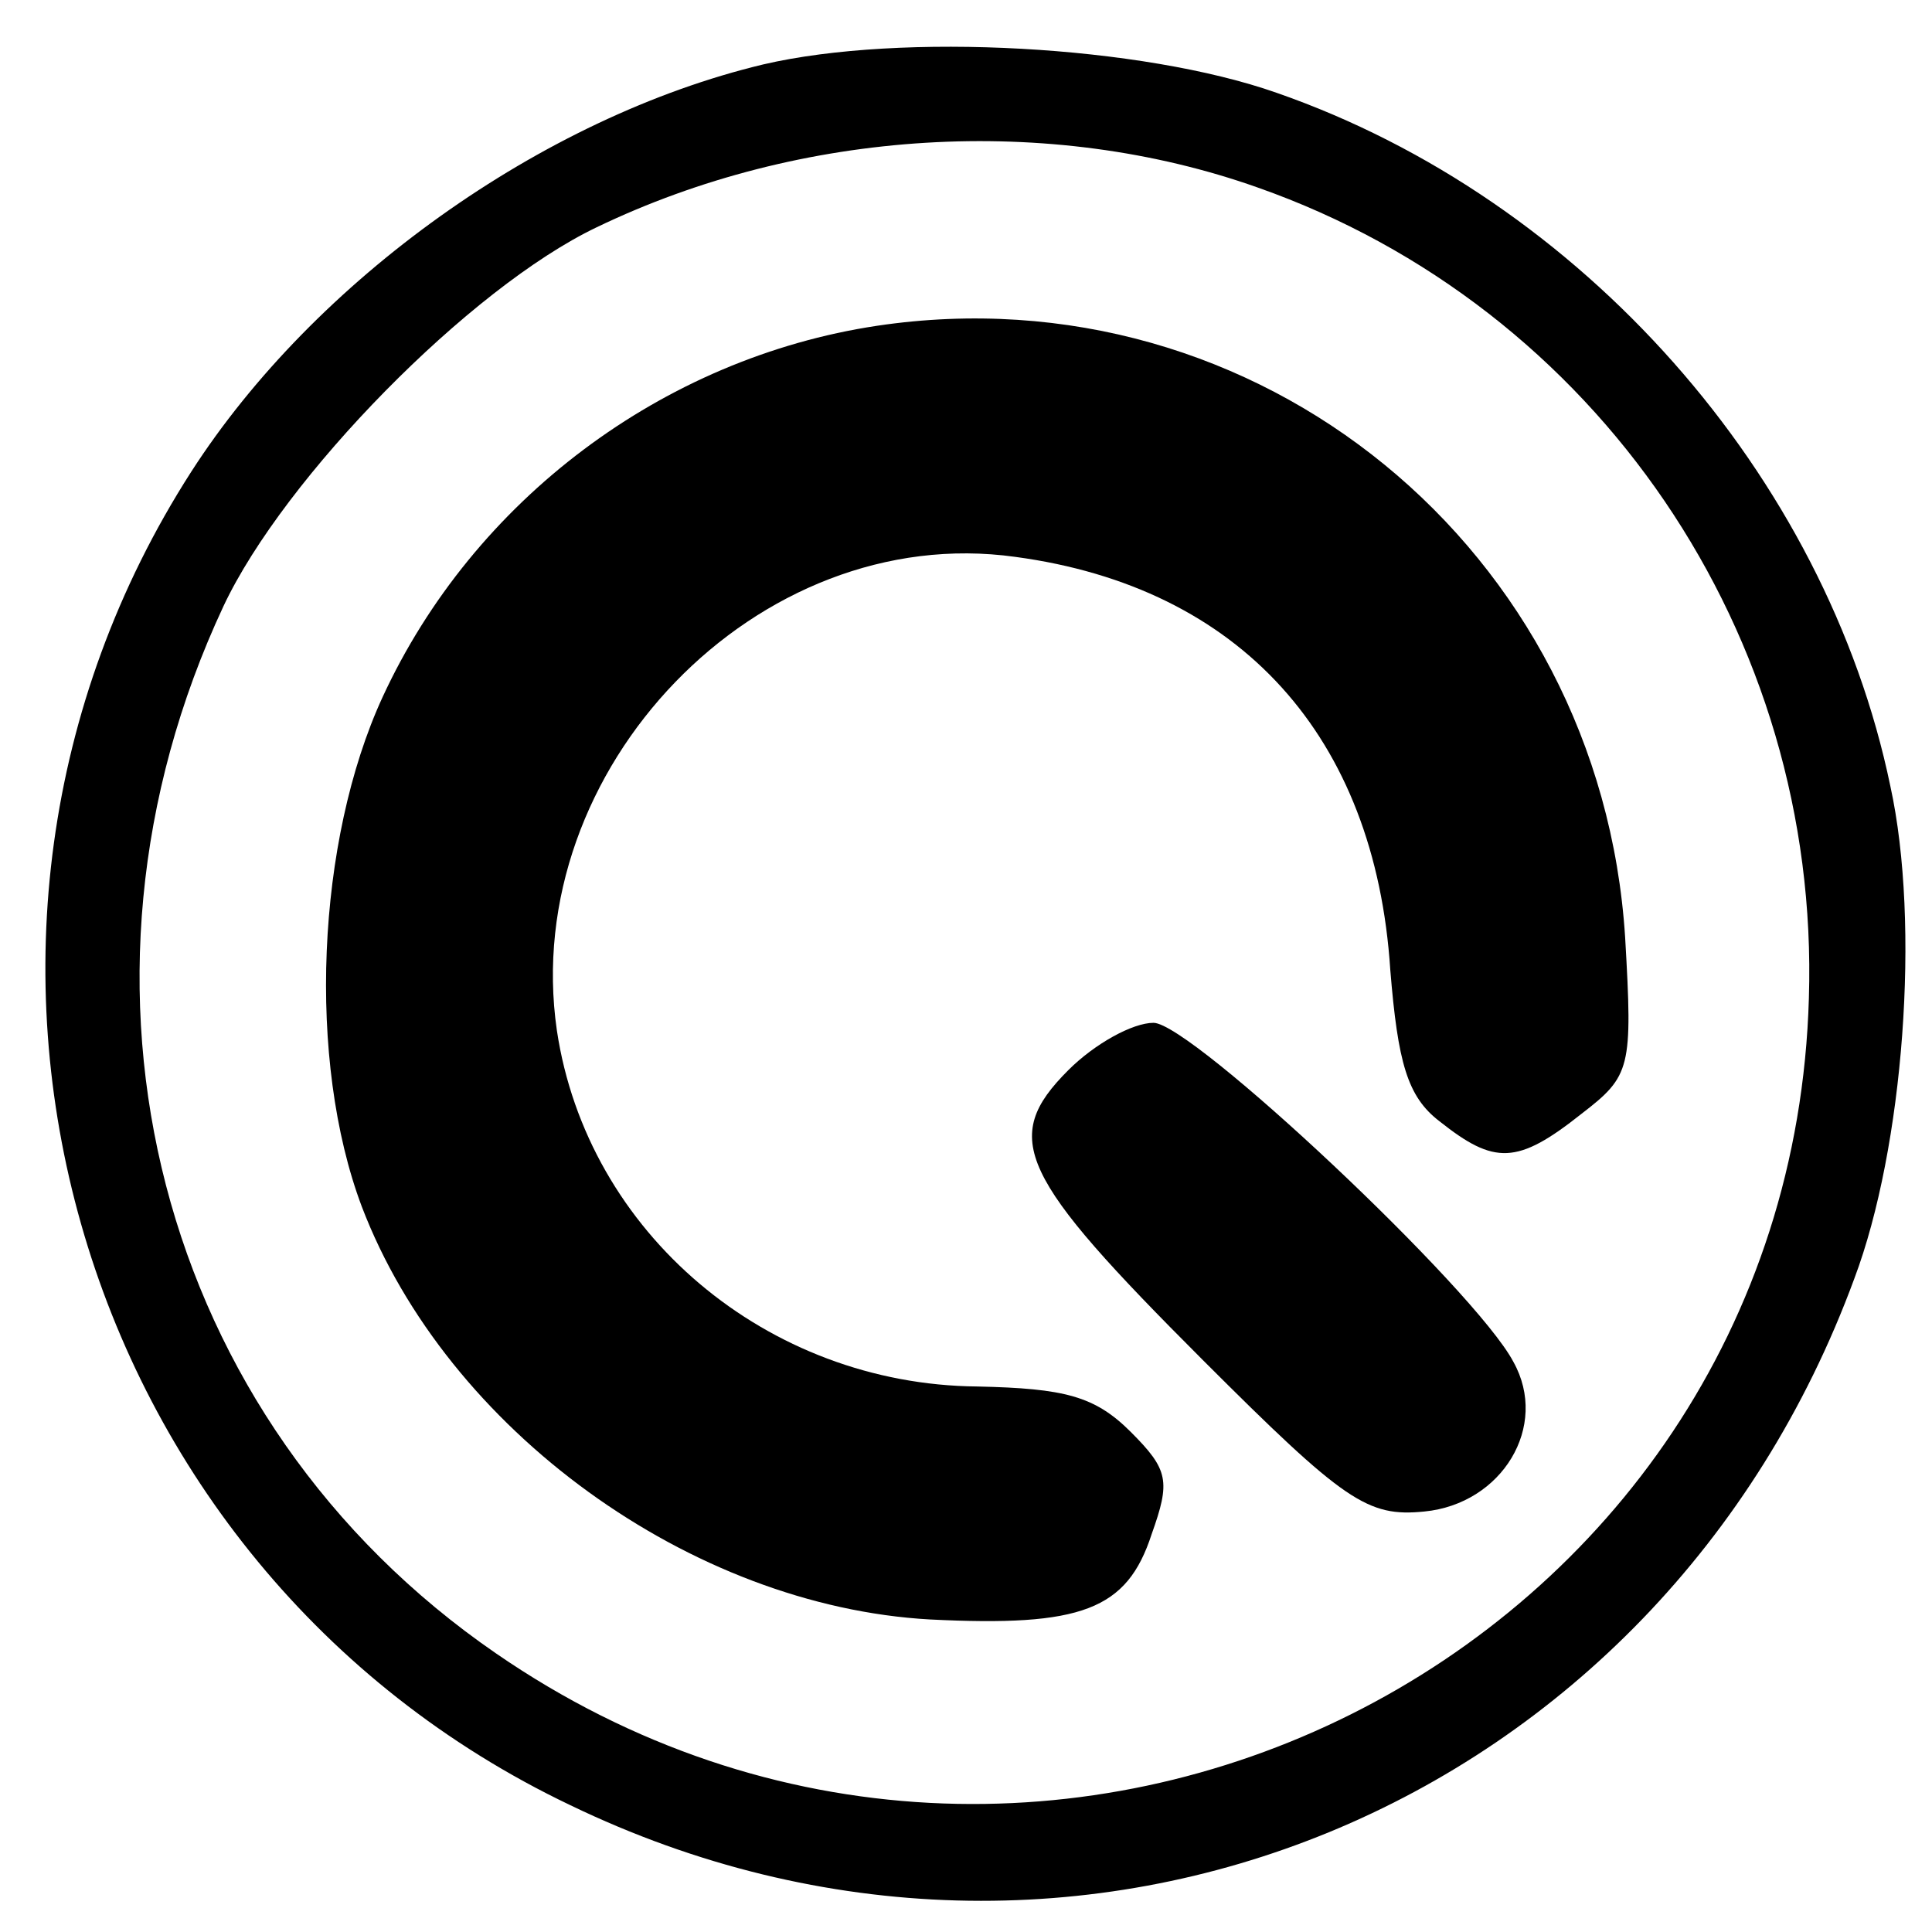 <?xml version="1.0" standalone="no"?>
<!DOCTYPE svg PUBLIC "-//W3C//DTD SVG 20010904//EN"
 "http://www.w3.org/TR/2001/REC-SVG-20010904/DTD/svg10.dtd">
<svg version="1.0" xmlns="http://www.w3.org/2000/svg"
 width="102pt" height="102pt" viewBox="0 0 102 102"
 preserveAspectRatio="xMidYMid meet">
<g transform="translate(0,102) scale(0.1,-0.1)"
fill="#000000" stroke="none">
<path d="M403 986 c-117 -28 -237 -114 -302 -215 -158 -246 -64 -578 200 -704
267 -129 575 -2 678 278 26 69 35 187 19 260 -34 164 -163 310 -324 366 -71
25 -198 32 -271 15z m261 -65 c179 -63 297 -236 291 -428 -10 -348 -404 -545
-693 -346 -179 123 -238 352 -144 553 32 68 130 168 197 200 108 52 239 60
349 21z"/>
<path d="M463 848 c-113 -17 -213 -92 -261 -196 -35 -76 -40 -192 -11 -269 45
-118 174 -211 300 -218 80 -4 104 5 117 45 10 28 9 34 -11 54 -19 19 -35 23
-81 24 -111 1 -206 81 -222 188 -20 138 106 269 242 250 119 -16 190 -95 198
-218 4 -49 9 -67 26 -80 29 -23 41 -23 75 4 26 20 27 24 23 93 -13 205 -194
353 -395 323z"/>
<path d="M564 455 c-36 -36 -26 -56 71 -153 75 -75 87 -83 117 -80 41 4 66 45
47 79 -20 38 -170 179 -190 179 -11 0 -31 -11 -45 -25z"/>
</g>
</svg>
